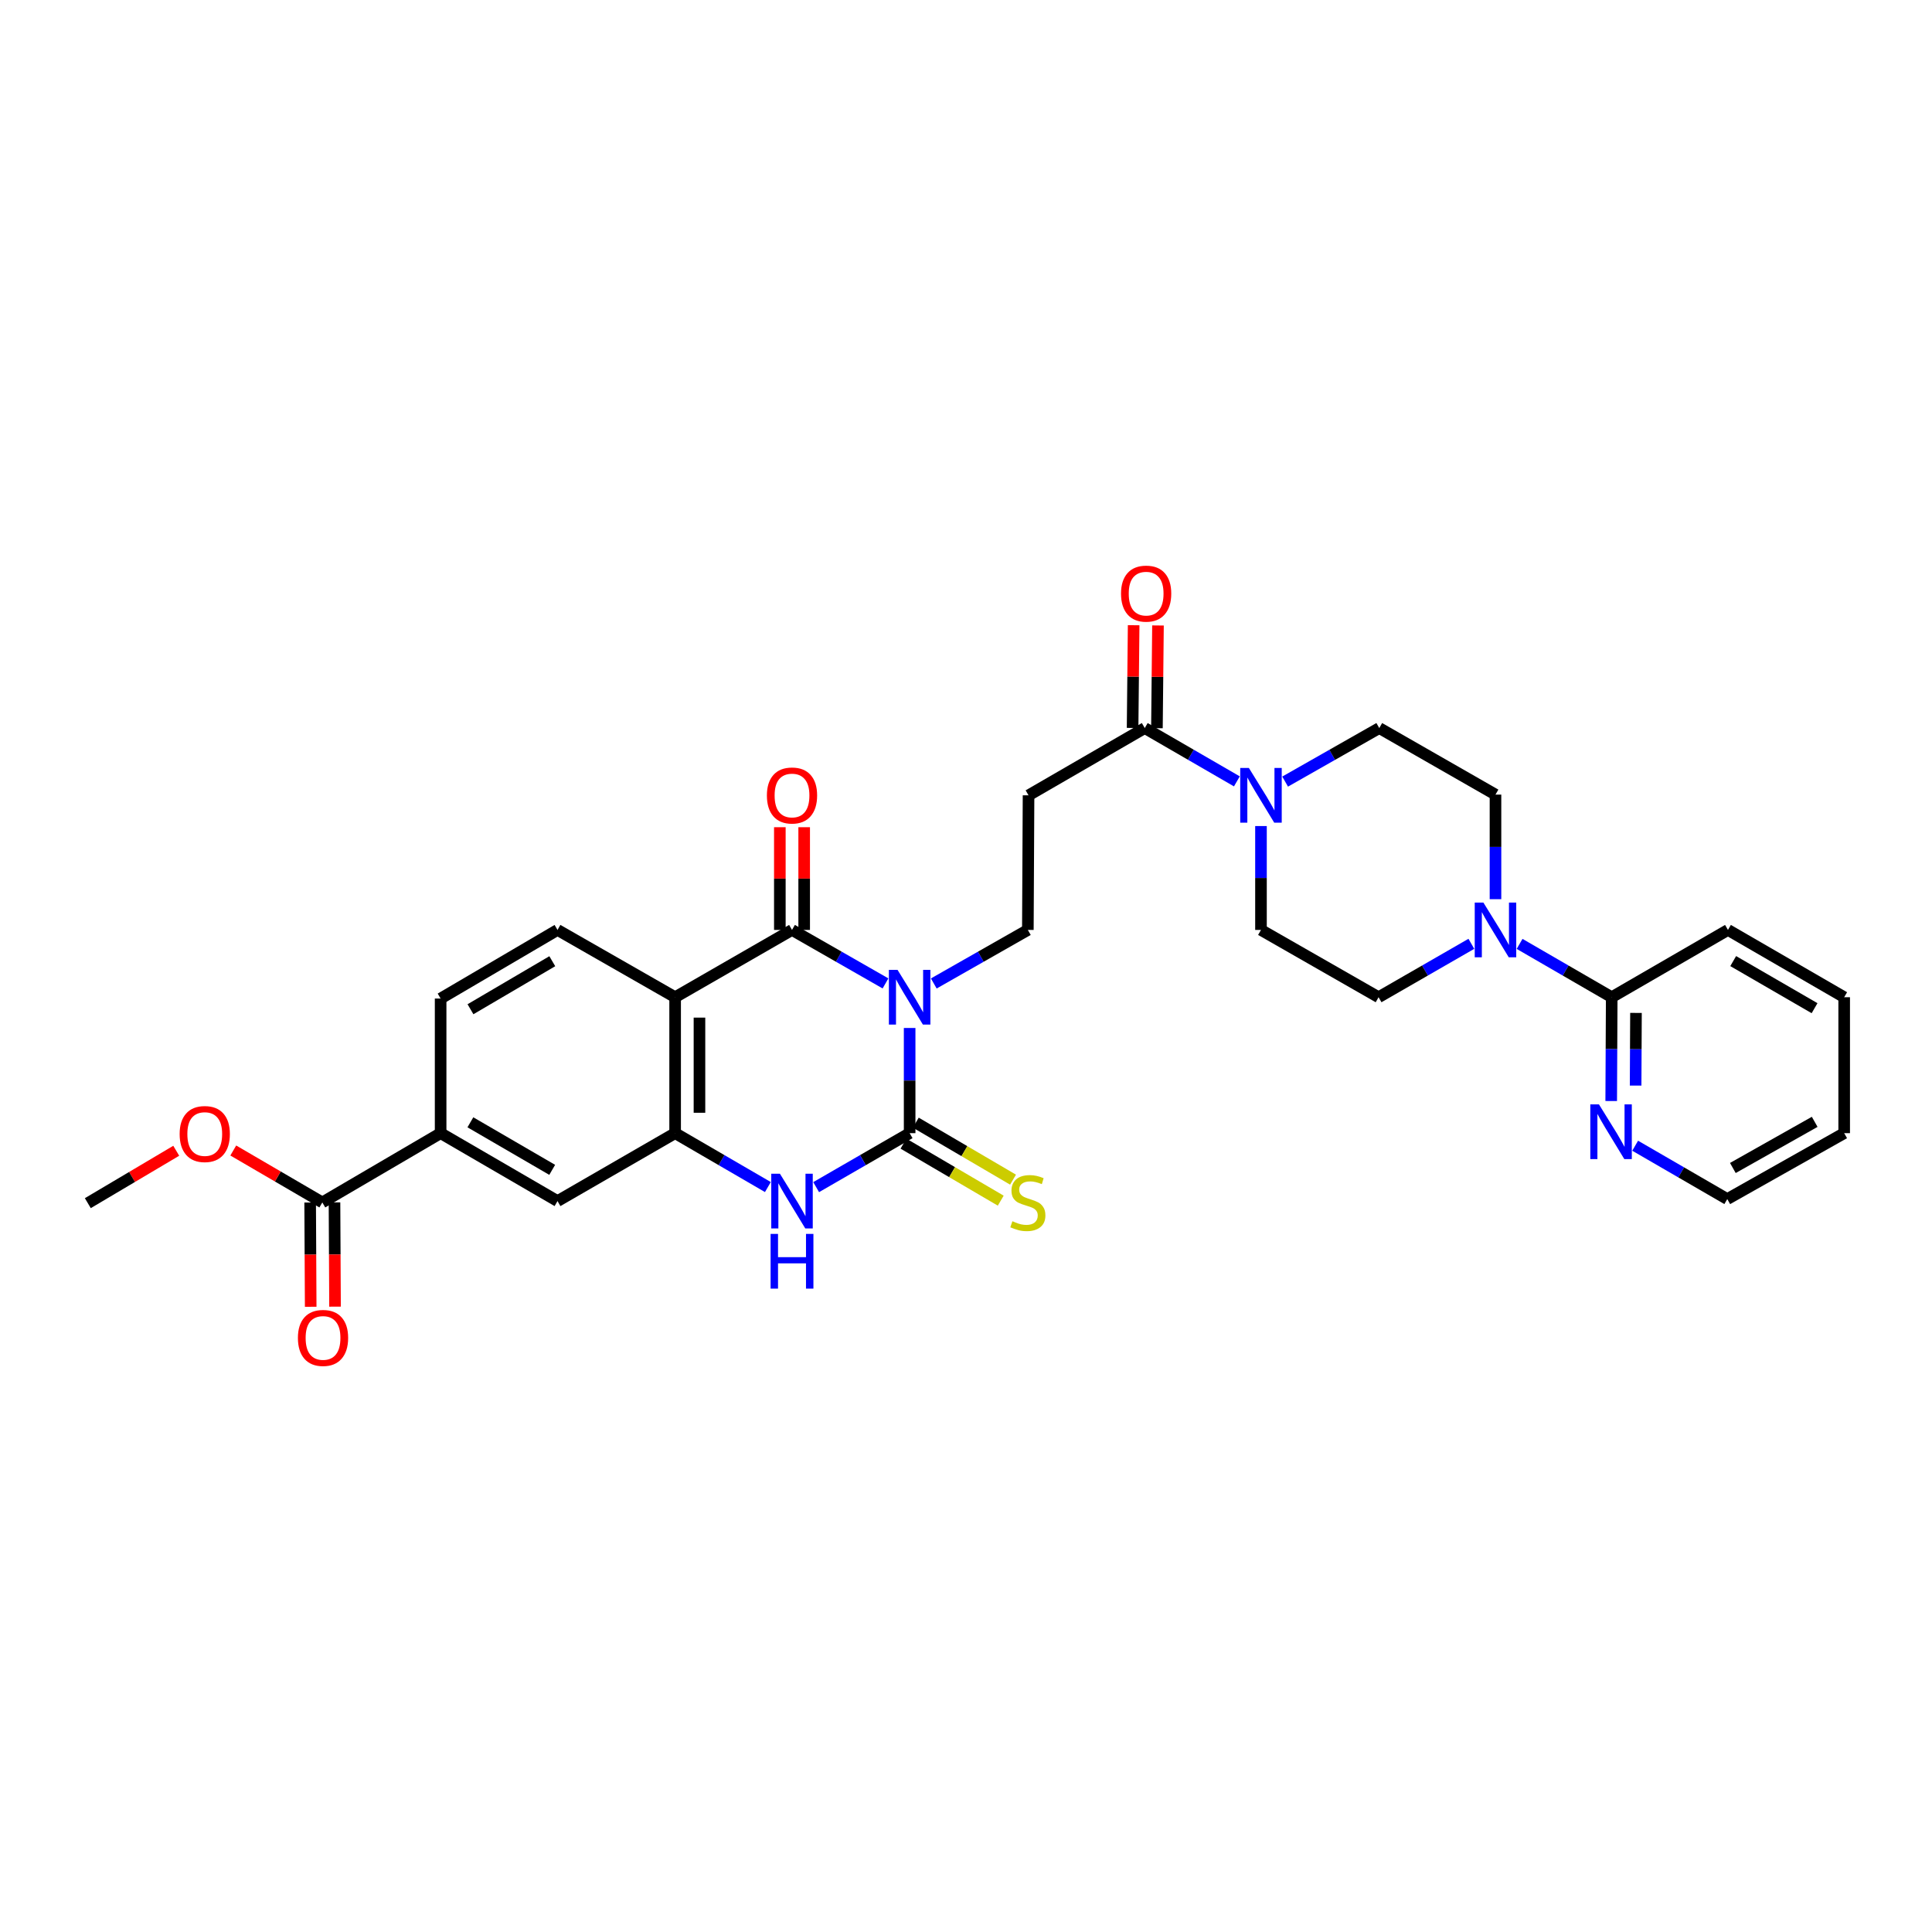 <?xml version='1.0' encoding='iso-8859-1'?>
<svg version='1.1' baseProfile='full'
              xmlns='http://www.w3.org/2000/svg'
                      xmlns:rdkit='http://www.rdkit.org/xml'
                      xmlns:xlink='http://www.w3.org/1999/xlink'
                  xml:space='preserve'
width='1000px' height='1000px' viewBox='0 0 1000 1000'>
<!-- END OF HEADER -->
<rect style='opacity:1.0;fill:#FFFFFF;stroke:none' width='1000' height='1000' x='0' y='0'> </rect>
<path class='bond-0' d='M 470.826,532.08 L 470.826,559.299' style='fill:none;fill-rule:evenodd;stroke:#0000FF;stroke-width:6px;stroke-linecap:butt;stroke-linejoin:miter;stroke-opacity:1' />
<path class='bond-0' d='M 470.826,559.299 L 470.826,586.519' style='fill:none;fill-rule:evenodd;stroke:#000000;stroke-width:6px;stroke-linecap:butt;stroke-linejoin:miter;stroke-opacity:1' />
<path class='bond-1' d='M 458.332,509.014 L 434.138,495.173' style='fill:none;fill-rule:evenodd;stroke:#0000FF;stroke-width:6px;stroke-linecap:butt;stroke-linejoin:miter;stroke-opacity:1' />
<path class='bond-1' d='M 434.138,495.173 L 409.943,481.332' style='fill:none;fill-rule:evenodd;stroke:#000000;stroke-width:6px;stroke-linecap:butt;stroke-linejoin:miter;stroke-opacity:1' />
<path class='bond-8' d='M 483.326,509.046 L 507.671,495.189' style='fill:none;fill-rule:evenodd;stroke:#0000FF;stroke-width:6px;stroke-linecap:butt;stroke-linejoin:miter;stroke-opacity:1' />
<path class='bond-8' d='M 507.671,495.189 L 532.016,481.332' style='fill:none;fill-rule:evenodd;stroke:#000000;stroke-width:6px;stroke-linecap:butt;stroke-linejoin:miter;stroke-opacity:1' />
<path class='bond-3' d='M 470.826,586.519 L 446.633,600.489' style='fill:none;fill-rule:evenodd;stroke:#000000;stroke-width:6px;stroke-linecap:butt;stroke-linejoin:miter;stroke-opacity:1' />
<path class='bond-3' d='M 446.633,600.489 L 422.441,614.459' style='fill:none;fill-rule:evenodd;stroke:#0000FF;stroke-width:6px;stroke-linecap:butt;stroke-linejoin:miter;stroke-opacity:1' />
<path class='bond-15' d='M 467.641,591.952 L 492.809,606.704' style='fill:none;fill-rule:evenodd;stroke:#000000;stroke-width:6px;stroke-linecap:butt;stroke-linejoin:miter;stroke-opacity:1' />
<path class='bond-15' d='M 492.809,606.704 L 517.978,621.456' style='fill:none;fill-rule:evenodd;stroke:#CCCC00;stroke-width:6px;stroke-linecap:butt;stroke-linejoin:miter;stroke-opacity:1' />
<path class='bond-15' d='M 474.01,581.085 L 499.179,595.837' style='fill:none;fill-rule:evenodd;stroke:#000000;stroke-width:6px;stroke-linecap:butt;stroke-linejoin:miter;stroke-opacity:1' />
<path class='bond-15' d='M 499.179,595.837 L 524.347,610.588' style='fill:none;fill-rule:evenodd;stroke:#CCCC00;stroke-width:6px;stroke-linecap:butt;stroke-linejoin:miter;stroke-opacity:1' />
<path class='bond-2' d='M 409.943,481.332 L 349.446,516.161' style='fill:none;fill-rule:evenodd;stroke:#000000;stroke-width:6px;stroke-linecap:butt;stroke-linejoin:miter;stroke-opacity:1' />
<path class='bond-16' d='M 416.241,481.332 L 416.241,454.747' style='fill:none;fill-rule:evenodd;stroke:#000000;stroke-width:6px;stroke-linecap:butt;stroke-linejoin:miter;stroke-opacity:1' />
<path class='bond-16' d='M 416.241,454.747 L 416.241,428.162' style='fill:none;fill-rule:evenodd;stroke:#FF0000;stroke-width:6px;stroke-linecap:butt;stroke-linejoin:miter;stroke-opacity:1' />
<path class='bond-16' d='M 403.645,481.332 L 403.645,454.747' style='fill:none;fill-rule:evenodd;stroke:#000000;stroke-width:6px;stroke-linecap:butt;stroke-linejoin:miter;stroke-opacity:1' />
<path class='bond-16' d='M 403.645,454.747 L 403.645,428.162' style='fill:none;fill-rule:evenodd;stroke:#FF0000;stroke-width:6px;stroke-linecap:butt;stroke-linejoin:miter;stroke-opacity:1' />
<path class='bond-4' d='M 349.446,516.161 L 349.446,586.519' style='fill:none;fill-rule:evenodd;stroke:#000000;stroke-width:6px;stroke-linecap:butt;stroke-linejoin:miter;stroke-opacity:1' />
<path class='bond-4' d='M 362.042,526.715 L 362.042,575.965' style='fill:none;fill-rule:evenodd;stroke:#000000;stroke-width:6px;stroke-linecap:butt;stroke-linejoin:miter;stroke-opacity:1' />
<path class='bond-13' d='M 349.446,516.161 L 288.564,481.332' style='fill:none;fill-rule:evenodd;stroke:#000000;stroke-width:6px;stroke-linecap:butt;stroke-linejoin:miter;stroke-opacity:1' />
<path class='bond-31' d='M 397.454,614.418 L 373.45,600.469' style='fill:none;fill-rule:evenodd;stroke:#0000FF;stroke-width:6px;stroke-linecap:butt;stroke-linejoin:miter;stroke-opacity:1' />
<path class='bond-31' d='M 373.45,600.469 L 349.446,586.519' style='fill:none;fill-rule:evenodd;stroke:#000000;stroke-width:6px;stroke-linecap:butt;stroke-linejoin:miter;stroke-opacity:1' />
<path class='bond-12' d='M 349.446,586.519 L 288.564,621.676' style='fill:none;fill-rule:evenodd;stroke:#000000;stroke-width:6px;stroke-linecap:butt;stroke-linejoin:miter;stroke-opacity:1' />
<path class='bond-5' d='M 640.204,404.439 L 616.365,390.643' style='fill:none;fill-rule:evenodd;stroke:#0000FF;stroke-width:6px;stroke-linecap:butt;stroke-linejoin:miter;stroke-opacity:1' />
<path class='bond-5' d='M 616.365,390.643 L 592.527,376.846' style='fill:none;fill-rule:evenodd;stroke:#000000;stroke-width:6px;stroke-linecap:butt;stroke-linejoin:miter;stroke-opacity:1' />
<path class='bond-18' d='M 652.681,427.562 L 652.681,454.447' style='fill:none;fill-rule:evenodd;stroke:#0000FF;stroke-width:6px;stroke-linecap:butt;stroke-linejoin:miter;stroke-opacity:1' />
<path class='bond-18' d='M 652.681,454.447 L 652.681,481.332' style='fill:none;fill-rule:evenodd;stroke:#000000;stroke-width:6px;stroke-linecap:butt;stroke-linejoin:miter;stroke-opacity:1' />
<path class='bond-19' d='M 665.182,404.552 L 689.544,390.699' style='fill:none;fill-rule:evenodd;stroke:#0000FF;stroke-width:6px;stroke-linecap:butt;stroke-linejoin:miter;stroke-opacity:1' />
<path class='bond-19' d='M 689.544,390.699 L 713.907,376.846' style='fill:none;fill-rule:evenodd;stroke:#000000;stroke-width:6px;stroke-linecap:butt;stroke-linejoin:miter;stroke-opacity:1' />
<path class='bond-6' d='M 774.061,465.421 L 774.061,438.356' style='fill:none;fill-rule:evenodd;stroke:#0000FF;stroke-width:6px;stroke-linecap:butt;stroke-linejoin:miter;stroke-opacity:1' />
<path class='bond-6' d='M 774.061,438.356 L 774.061,411.29' style='fill:none;fill-rule:evenodd;stroke:#000000;stroke-width:6px;stroke-linecap:butt;stroke-linejoin:miter;stroke-opacity:1' />
<path class='bond-10' d='M 786.539,488.556 L 810.381,502.359' style='fill:none;fill-rule:evenodd;stroke:#0000FF;stroke-width:6px;stroke-linecap:butt;stroke-linejoin:miter;stroke-opacity:1' />
<path class='bond-10' d='M 810.381,502.359 L 834.223,516.161' style='fill:none;fill-rule:evenodd;stroke:#000000;stroke-width:6px;stroke-linecap:butt;stroke-linejoin:miter;stroke-opacity:1' />
<path class='bond-33' d='M 761.576,488.519 L 737.563,502.34' style='fill:none;fill-rule:evenodd;stroke:#0000FF;stroke-width:6px;stroke-linecap:butt;stroke-linejoin:miter;stroke-opacity:1' />
<path class='bond-33' d='M 737.563,502.34 L 713.55,516.161' style='fill:none;fill-rule:evenodd;stroke:#000000;stroke-width:6px;stroke-linecap:butt;stroke-linejoin:miter;stroke-opacity:1' />
<path class='bond-7' d='M 592.527,376.846 L 532.373,411.661' style='fill:none;fill-rule:evenodd;stroke:#000000;stroke-width:6px;stroke-linecap:butt;stroke-linejoin:miter;stroke-opacity:1' />
<path class='bond-23' d='M 598.825,376.91 L 599.097,350.325' style='fill:none;fill-rule:evenodd;stroke:#000000;stroke-width:6px;stroke-linecap:butt;stroke-linejoin:miter;stroke-opacity:1' />
<path class='bond-23' d='M 599.097,350.325 L 599.37,323.741' style='fill:none;fill-rule:evenodd;stroke:#FF0000;stroke-width:6px;stroke-linecap:butt;stroke-linejoin:miter;stroke-opacity:1' />
<path class='bond-23' d='M 586.229,376.781 L 586.502,350.196' style='fill:none;fill-rule:evenodd;stroke:#000000;stroke-width:6px;stroke-linecap:butt;stroke-linejoin:miter;stroke-opacity:1' />
<path class='bond-23' d='M 586.502,350.196 L 586.774,323.612' style='fill:none;fill-rule:evenodd;stroke:#FF0000;stroke-width:6px;stroke-linecap:butt;stroke-linejoin:miter;stroke-opacity:1' />
<path class='bond-9' d='M 532.016,481.332 L 532.373,411.661' style='fill:none;fill-rule:evenodd;stroke:#000000;stroke-width:6px;stroke-linecap:butt;stroke-linejoin:miter;stroke-opacity:1' />
<path class='bond-17' d='M 834.223,516.161 L 834.09,543.026' style='fill:none;fill-rule:evenodd;stroke:#000000;stroke-width:6px;stroke-linecap:butt;stroke-linejoin:miter;stroke-opacity:1' />
<path class='bond-17' d='M 834.09,543.026 L 833.958,569.89' style='fill:none;fill-rule:evenodd;stroke:#0000FF;stroke-width:6px;stroke-linecap:butt;stroke-linejoin:miter;stroke-opacity:1' />
<path class='bond-17' d='M 846.779,524.283 L 846.686,543.088' style='fill:none;fill-rule:evenodd;stroke:#000000;stroke-width:6px;stroke-linecap:butt;stroke-linejoin:miter;stroke-opacity:1' />
<path class='bond-17' d='M 846.686,543.088 L 846.594,561.893' style='fill:none;fill-rule:evenodd;stroke:#0000FF;stroke-width:6px;stroke-linecap:butt;stroke-linejoin:miter;stroke-opacity:1' />
<path class='bond-26' d='M 834.223,516.161 L 894.391,481.332' style='fill:none;fill-rule:evenodd;stroke:#000000;stroke-width:6px;stroke-linecap:butt;stroke-linejoin:miter;stroke-opacity:1' />
<path class='bond-11' d='M 166.834,622.383 L 228.066,586.519' style='fill:none;fill-rule:evenodd;stroke:#000000;stroke-width:6px;stroke-linecap:butt;stroke-linejoin:miter;stroke-opacity:1' />
<path class='bond-24' d='M 160.536,622.416 L 160.676,649.402' style='fill:none;fill-rule:evenodd;stroke:#000000;stroke-width:6px;stroke-linecap:butt;stroke-linejoin:miter;stroke-opacity:1' />
<path class='bond-24' d='M 160.676,649.402 L 160.816,676.387' style='fill:none;fill-rule:evenodd;stroke:#FF0000;stroke-width:6px;stroke-linecap:butt;stroke-linejoin:miter;stroke-opacity:1' />
<path class='bond-24' d='M 173.132,622.351 L 173.272,649.336' style='fill:none;fill-rule:evenodd;stroke:#000000;stroke-width:6px;stroke-linecap:butt;stroke-linejoin:miter;stroke-opacity:1' />
<path class='bond-24' d='M 173.272,649.336 L 173.413,676.322' style='fill:none;fill-rule:evenodd;stroke:#FF0000;stroke-width:6px;stroke-linecap:butt;stroke-linejoin:miter;stroke-opacity:1' />
<path class='bond-25' d='M 166.834,622.383 L 143.788,608.941' style='fill:none;fill-rule:evenodd;stroke:#000000;stroke-width:6px;stroke-linecap:butt;stroke-linejoin:miter;stroke-opacity:1' />
<path class='bond-25' d='M 143.788,608.941 L 120.741,595.499' style='fill:none;fill-rule:evenodd;stroke:#FF0000;stroke-width:6px;stroke-linecap:butt;stroke-linejoin:miter;stroke-opacity:1' />
<path class='bond-32' d='M 288.564,621.676 L 228.066,586.519' style='fill:none;fill-rule:evenodd;stroke:#000000;stroke-width:6px;stroke-linecap:butt;stroke-linejoin:miter;stroke-opacity:1' />
<path class='bond-32' d='M 285.818,605.512 L 243.47,580.902' style='fill:none;fill-rule:evenodd;stroke:#000000;stroke-width:6px;stroke-linecap:butt;stroke-linejoin:miter;stroke-opacity:1' />
<path class='bond-22' d='M 288.564,481.332 L 228.066,516.847' style='fill:none;fill-rule:evenodd;stroke:#000000;stroke-width:6px;stroke-linecap:butt;stroke-linejoin:miter;stroke-opacity:1' />
<path class='bond-22' d='M 285.866,497.522 L 243.518,522.383' style='fill:none;fill-rule:evenodd;stroke:#000000;stroke-width:6px;stroke-linecap:butt;stroke-linejoin:miter;stroke-opacity:1' />
<path class='bond-14' d='M 228.066,586.519 L 228.066,516.847' style='fill:none;fill-rule:evenodd;stroke:#000000;stroke-width:6px;stroke-linecap:butt;stroke-linejoin:miter;stroke-opacity:1' />
<path class='bond-27' d='M 846.358,593.02 L 870.196,606.83' style='fill:none;fill-rule:evenodd;stroke:#0000FF;stroke-width:6px;stroke-linecap:butt;stroke-linejoin:miter;stroke-opacity:1' />
<path class='bond-27' d='M 870.196,606.83 L 894.034,620.641' style='fill:none;fill-rule:evenodd;stroke:#000000;stroke-width:6px;stroke-linecap:butt;stroke-linejoin:miter;stroke-opacity:1' />
<path class='bond-20' d='M 652.681,481.332 L 713.55,516.161' style='fill:none;fill-rule:evenodd;stroke:#000000;stroke-width:6px;stroke-linecap:butt;stroke-linejoin:miter;stroke-opacity:1' />
<path class='bond-21' d='M 713.907,376.846 L 774.061,411.29' style='fill:none;fill-rule:evenodd;stroke:#000000;stroke-width:6px;stroke-linecap:butt;stroke-linejoin:miter;stroke-opacity:1' />
<path class='bond-28' d='M 91.221,595.635 L 68.338,609.195' style='fill:none;fill-rule:evenodd;stroke:#FF0000;stroke-width:6px;stroke-linecap:butt;stroke-linejoin:miter;stroke-opacity:1' />
<path class='bond-28' d='M 68.338,609.195 L 45.455,622.754' style='fill:none;fill-rule:evenodd;stroke:#000000;stroke-width:6px;stroke-linecap:butt;stroke-linejoin:miter;stroke-opacity:1' />
<path class='bond-29' d='M 894.391,481.332 L 954.545,516.161' style='fill:none;fill-rule:evenodd;stroke:#000000;stroke-width:6px;stroke-linecap:butt;stroke-linejoin:miter;stroke-opacity:1' />
<path class='bond-29' d='M 897.103,497.458 L 939.211,521.838' style='fill:none;fill-rule:evenodd;stroke:#000000;stroke-width:6px;stroke-linecap:butt;stroke-linejoin:miter;stroke-opacity:1' />
<path class='bond-34' d='M 894.034,620.641 L 954.545,586.519' style='fill:none;fill-rule:evenodd;stroke:#000000;stroke-width:6px;stroke-linecap:butt;stroke-linejoin:miter;stroke-opacity:1' />
<path class='bond-34' d='M 896.924,604.55 L 939.282,580.665' style='fill:none;fill-rule:evenodd;stroke:#000000;stroke-width:6px;stroke-linecap:butt;stroke-linejoin:miter;stroke-opacity:1' />
<path class='bond-30' d='M 954.545,516.161 L 954.545,586.519' style='fill:none;fill-rule:evenodd;stroke:#000000;stroke-width:6px;stroke-linecap:butt;stroke-linejoin:miter;stroke-opacity:1' />
<path  class='atom-0' d='M 464.566 502.001
L 473.846 517.001
Q 474.766 518.481, 476.246 521.161
Q 477.726 523.841, 477.806 524.001
L 477.806 502.001
L 481.566 502.001
L 481.566 530.321
L 477.686 530.321
L 467.726 513.921
Q 466.566 512.001, 465.326 509.801
Q 464.126 507.601, 463.766 506.921
L 463.766 530.321
L 460.086 530.321
L 460.086 502.001
L 464.566 502.001
' fill='#0000FF'/>
<path  class='atom-4' d='M 403.683 607.516
L 412.963 622.516
Q 413.883 623.996, 415.363 626.676
Q 416.843 629.356, 416.923 629.516
L 416.923 607.516
L 420.683 607.516
L 420.683 635.836
L 416.803 635.836
L 406.843 619.436
Q 405.683 617.516, 404.443 615.316
Q 403.243 613.116, 402.883 612.436
L 402.883 635.836
L 399.203 635.836
L 399.203 607.516
L 403.683 607.516
' fill='#0000FF'/>
<path  class='atom-4' d='M 398.863 638.668
L 402.703 638.668
L 402.703 650.708
L 417.183 650.708
L 417.183 638.668
L 421.023 638.668
L 421.023 666.988
L 417.183 666.988
L 417.183 653.908
L 402.703 653.908
L 402.703 666.988
L 398.863 666.988
L 398.863 638.668
' fill='#0000FF'/>
<path  class='atom-6' d='M 646.421 397.501
L 655.701 412.501
Q 656.621 413.981, 658.101 416.661
Q 659.581 419.341, 659.661 419.501
L 659.661 397.501
L 663.421 397.501
L 663.421 425.821
L 659.541 425.821
L 649.581 409.421
Q 648.421 407.501, 647.181 405.301
Q 645.981 403.101, 645.621 402.421
L 645.621 425.821
L 641.941 425.821
L 641.941 397.501
L 646.421 397.501
' fill='#0000FF'/>
<path  class='atom-7' d='M 767.801 467.172
L 777.081 482.172
Q 778.001 483.652, 779.481 486.332
Q 780.961 489.012, 781.041 489.172
L 781.041 467.172
L 784.801 467.172
L 784.801 495.492
L 780.921 495.492
L 770.961 479.092
Q 769.801 477.172, 768.561 474.972
Q 767.361 472.772, 767.001 472.092
L 767.001 495.492
L 763.321 495.492
L 763.321 467.172
L 767.801 467.172
' fill='#0000FF'/>
<path  class='atom-16' d='M 524.016 632.103
Q 524.336 632.223, 525.656 632.783
Q 526.976 633.343, 528.416 633.703
Q 529.896 634.023, 531.336 634.023
Q 534.016 634.023, 535.576 632.743
Q 537.136 631.423, 537.136 629.143
Q 537.136 627.583, 536.336 626.623
Q 535.576 625.663, 534.376 625.143
Q 533.176 624.623, 531.176 624.023
Q 528.656 623.263, 527.136 622.543
Q 525.656 621.823, 524.576 620.303
Q 523.536 618.783, 523.536 616.223
Q 523.536 612.663, 525.936 610.463
Q 528.376 608.263, 533.176 608.263
Q 536.456 608.263, 540.176 609.823
L 539.256 612.903
Q 535.856 611.503, 533.296 611.503
Q 530.536 611.503, 529.016 612.663
Q 527.496 613.783, 527.536 615.743
Q 527.536 617.263, 528.296 618.183
Q 529.096 619.103, 530.216 619.623
Q 531.376 620.143, 533.296 620.743
Q 535.856 621.543, 537.376 622.343
Q 538.896 623.143, 539.976 624.783
Q 541.096 626.383, 541.096 629.143
Q 541.096 633.063, 538.456 635.183
Q 535.856 637.263, 531.496 637.263
Q 528.976 637.263, 527.056 636.703
Q 525.176 636.183, 522.936 635.263
L 524.016 632.103
' fill='#CCCC00'/>
<path  class='atom-17' d='M 396.943 411.741
Q 396.943 404.941, 400.303 401.141
Q 403.663 397.341, 409.943 397.341
Q 416.223 397.341, 419.583 401.141
Q 422.943 404.941, 422.943 411.741
Q 422.943 418.621, 419.543 422.541
Q 416.143 426.421, 409.943 426.421
Q 403.703 426.421, 400.303 422.541
Q 396.943 418.661, 396.943 411.741
M 409.943 423.221
Q 414.263 423.221, 416.583 420.341
Q 418.943 417.421, 418.943 411.741
Q 418.943 406.181, 416.583 403.381
Q 414.263 400.541, 409.943 400.541
Q 405.623 400.541, 403.263 403.341
Q 400.943 406.141, 400.943 411.741
Q 400.943 417.461, 403.263 420.341
Q 405.623 423.221, 409.943 423.221
' fill='#FF0000'/>
<path  class='atom-18' d='M 827.62 571.631
L 836.9 586.631
Q 837.82 588.111, 839.3 590.791
Q 840.78 593.471, 840.86 593.631
L 840.86 571.631
L 844.62 571.631
L 844.62 599.951
L 840.74 599.951
L 830.78 583.551
Q 829.62 581.631, 828.38 579.431
Q 827.18 577.231, 826.82 576.551
L 826.82 599.951
L 823.14 599.951
L 823.14 571.631
L 827.62 571.631
' fill='#0000FF'/>
<path  class='atom-24' d='M 580.241 307.254
Q 580.241 300.454, 583.601 296.654
Q 586.961 292.854, 593.241 292.854
Q 599.521 292.854, 602.881 296.654
Q 606.241 300.454, 606.241 307.254
Q 606.241 314.134, 602.841 318.054
Q 599.441 321.934, 593.241 321.934
Q 587.001 321.934, 583.601 318.054
Q 580.241 314.174, 580.241 307.254
M 593.241 318.734
Q 597.561 318.734, 599.881 315.854
Q 602.241 312.934, 602.241 307.254
Q 602.241 301.694, 599.881 298.894
Q 597.561 296.054, 593.241 296.054
Q 588.921 296.054, 586.561 298.854
Q 584.241 301.654, 584.241 307.254
Q 584.241 312.974, 586.561 315.854
Q 588.921 318.734, 593.241 318.734
' fill='#FF0000'/>
<path  class='atom-25' d='M 154.198 692.506
Q 154.198 685.706, 157.558 681.906
Q 160.918 678.106, 167.198 678.106
Q 173.478 678.106, 176.838 681.906
Q 180.198 685.706, 180.198 692.506
Q 180.198 699.386, 176.798 703.306
Q 173.398 707.186, 167.198 707.186
Q 160.958 707.186, 157.558 703.306
Q 154.198 699.426, 154.198 692.506
M 167.198 703.986
Q 171.518 703.986, 173.838 701.106
Q 176.198 698.186, 176.198 692.506
Q 176.198 686.946, 173.838 684.146
Q 171.518 681.306, 167.198 681.306
Q 162.878 681.306, 160.518 684.106
Q 158.198 686.906, 158.198 692.506
Q 158.198 698.226, 160.518 701.106
Q 162.878 703.986, 167.198 703.986
' fill='#FF0000'/>
<path  class='atom-26' d='M 92.98 586.97
Q 92.98 580.17, 96.34 576.37
Q 99.7 572.57, 105.98 572.57
Q 112.26 572.57, 115.62 576.37
Q 118.98 580.17, 118.98 586.97
Q 118.98 593.85, 115.58 597.77
Q 112.18 601.65, 105.98 601.65
Q 99.74 601.65, 96.34 597.77
Q 92.98 593.89, 92.98 586.97
M 105.98 598.45
Q 110.3 598.45, 112.62 595.57
Q 114.98 592.65, 114.98 586.97
Q 114.98 581.41, 112.62 578.61
Q 110.3 575.77, 105.98 575.77
Q 101.66 575.77, 99.3 578.57
Q 96.98 581.37, 96.98 586.97
Q 96.98 592.69, 99.3 595.57
Q 101.66 598.45, 105.98 598.45
' fill='#FF0000'/>
</svg>
